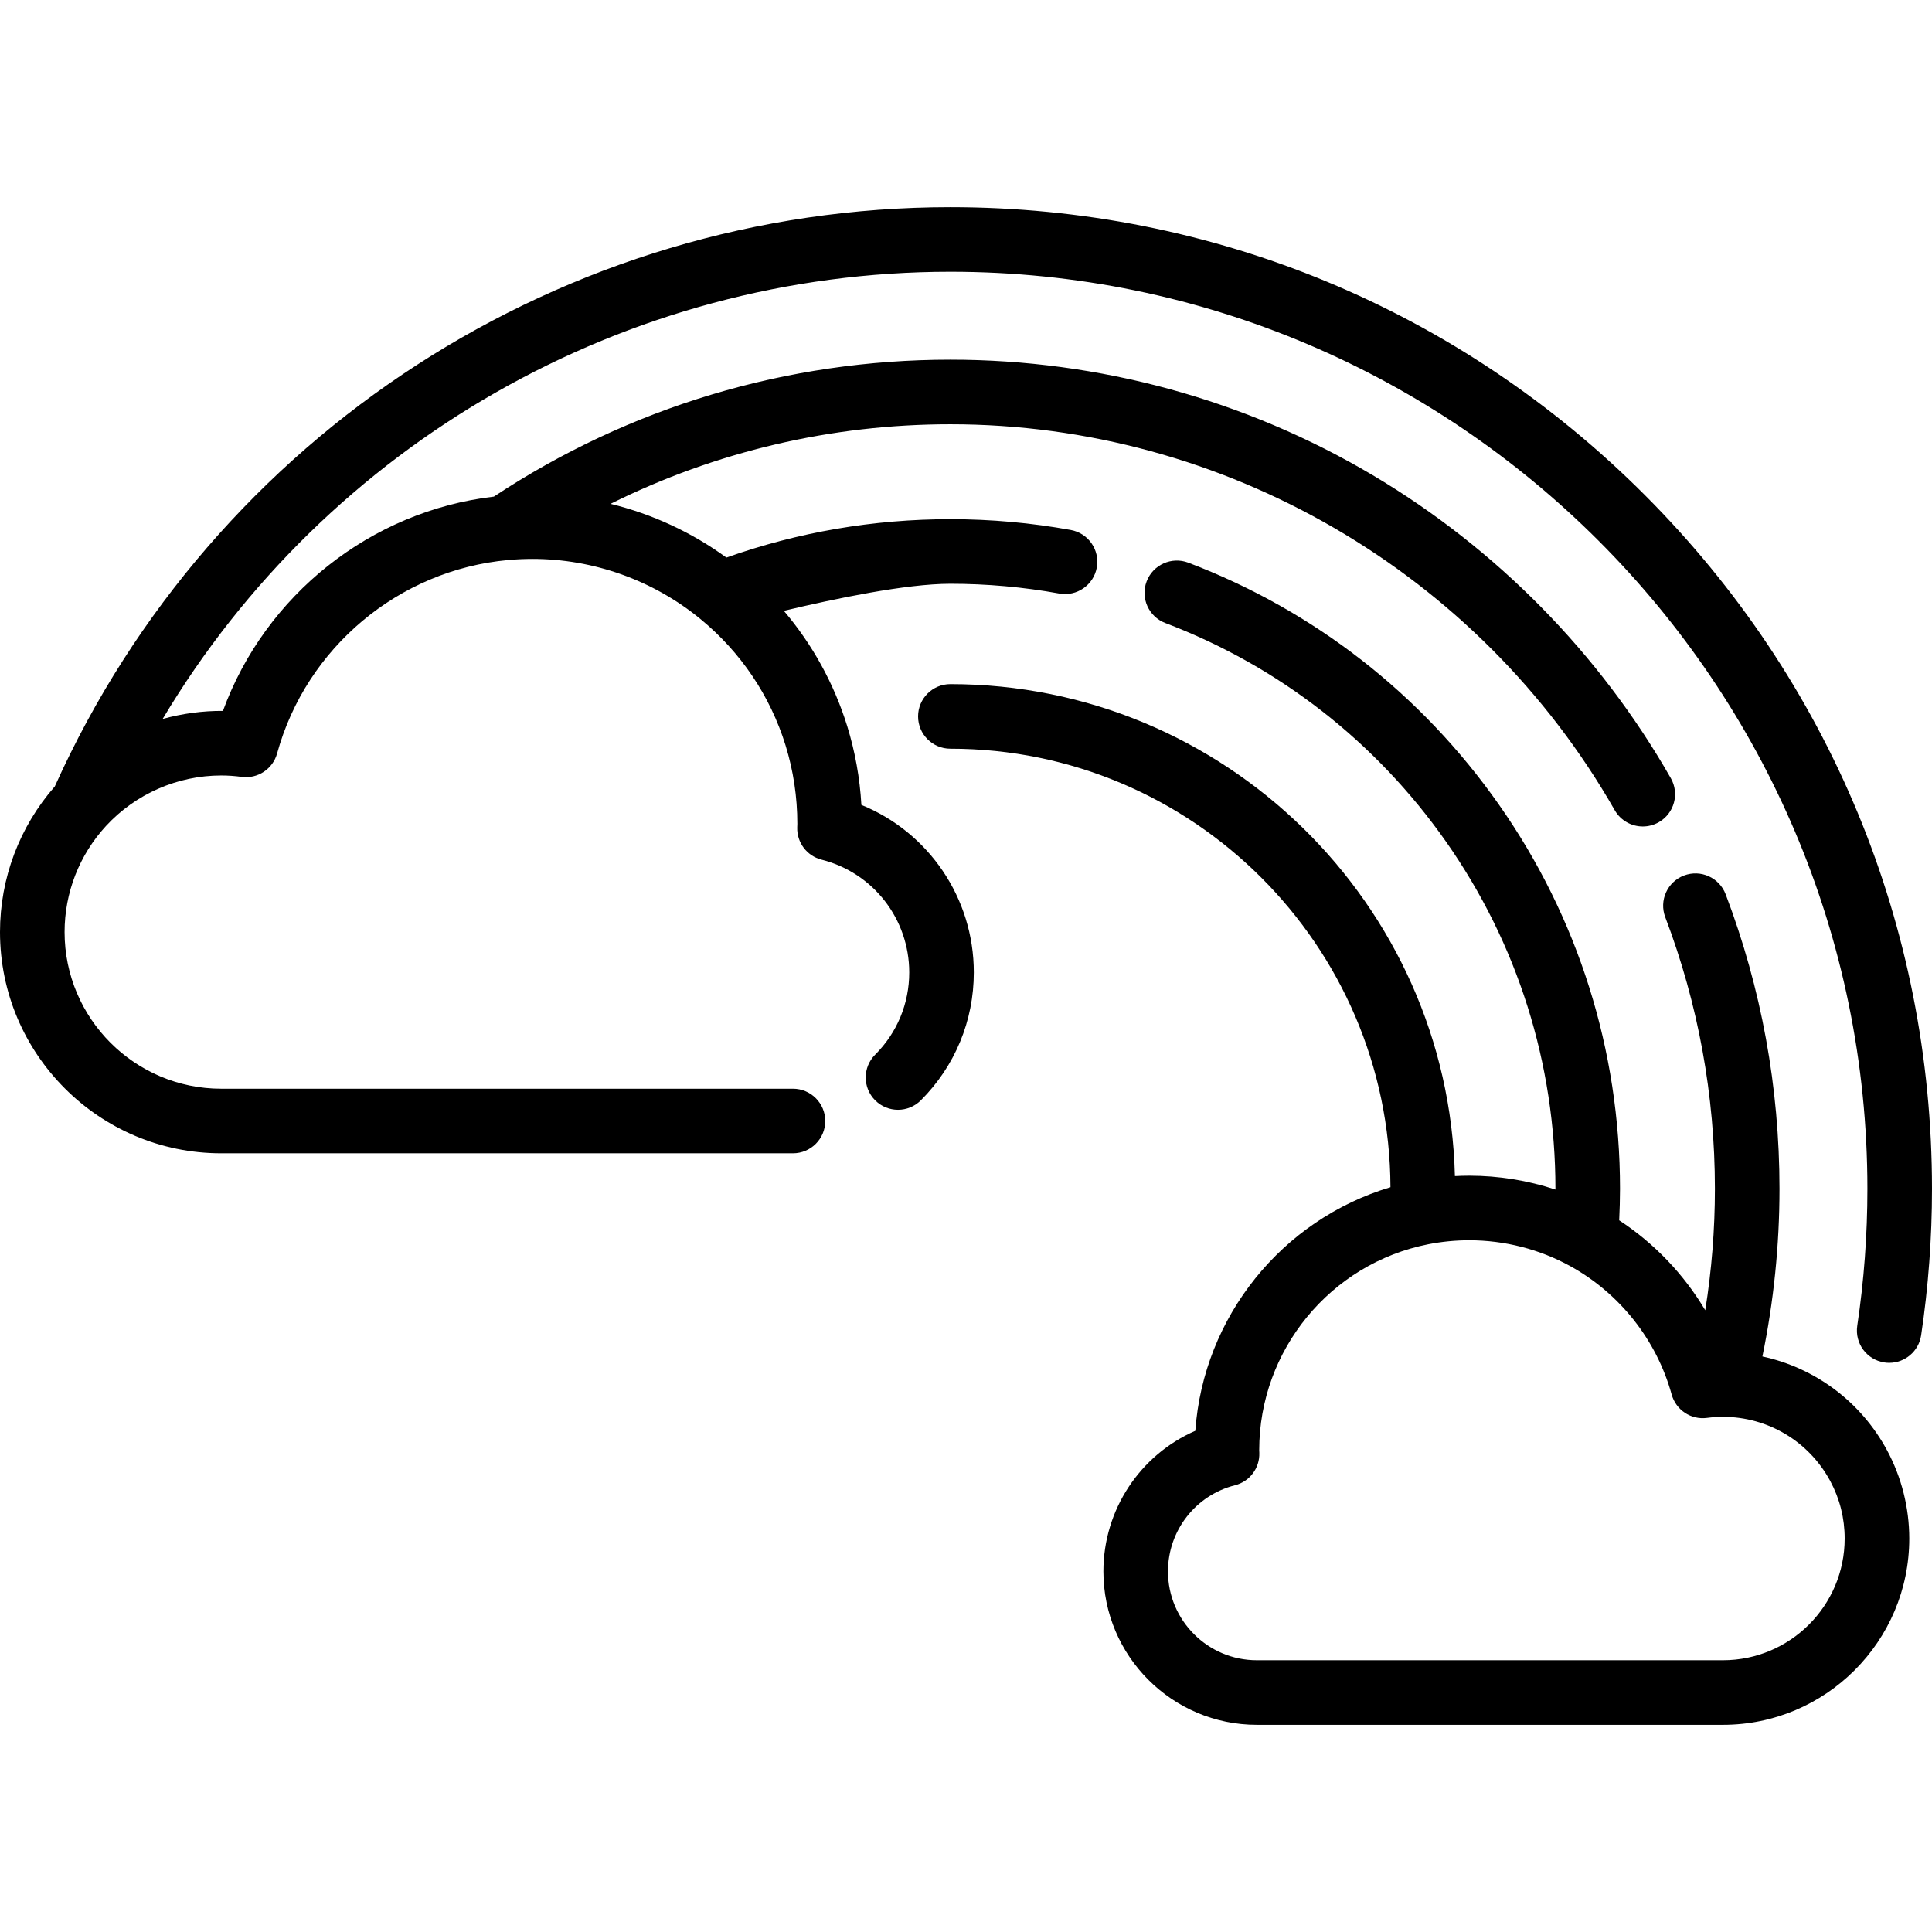 <?xml version="1.0" encoding="iso-8859-1"?>
<!-- Uploaded to: SVG Repo, www.svgrepo.com, Generator: SVG Repo Mixer Tools -->
<svg fill="#000000" height="800px" width="800px" version="1.1" id="Layer_1" xmlns="http://www.w3.org/2000/svg" xmlns:xlink="http://www.w3.org/1999/xlink" 
	 viewBox="0 0 512 512" xml:space="preserve">
<g>
	<g>
		<path d="M500.107,384.375c-6.939-12.91-19.085-21.88-33.05-24.896c2.99-14.548,4.528-29.448,4.528-44.431
			c0-26.886-4.803-53.151-14.274-78.065c-1.68-4.419-6.625-6.636-11.041-4.958c-4.418,1.68-6.637,6.622-4.959,11.039
			c8.73,22.964,13.157,47.184,13.157,71.983c0,10.818-0.865,21.586-2.556,32.185c-5.666-9.524-13.477-17.726-22.809-23.838
			c0.129-2.806,0.217-5.6,0.217-8.347c0-36.707-11.109-71.932-32.128-101.867c-20.543-29.259-48.996-51.413-82.281-64.067
			c-4.413-1.675-9.36,0.54-11.041,4.959c-1.68,4.418,0.541,9.361,4.959,11.041c30.074,11.433,55.787,31.456,74.356,57.904
			c18.986,27.04,29.021,58.864,29.021,92.033c0,0.064-0.003,0.13-0.003,0.193c-7.332-2.417-15.056-3.673-22.839-3.673
			c-1.264,0-2.531,0.039-3.797,0.105c-1.797-72.197-61.086-130.376-133.709-130.376c-4.726,0-8.558,3.832-8.558,8.558
			c0,4.726,3.832,8.558,8.558,8.558c64.171,0,116.398,52.091,116.63,116.208c-28.819,8.612-49.577,34.403-51.717,64.553
			c-14.62,6.378-24.361,20.884-24.361,37.266c0,22.417,18.243,40.655,40.666,40.655h123.527c27.224,0,49.373-22.143,49.373-49.361
			C505.977,399.594,503.948,391.518,500.107,384.375z M456.603,439.979H333.076c-12.986,0-23.551-10.56-23.551-23.539
			c0-10.795,7.3-20.184,17.757-22.831c3.905-0.989,6.591-4.568,6.45-8.594l-0.029-0.682c0-26.521,18.858-49.484,44.83-54.597
			c3.567-0.697,7.209-1.051,10.829-1.051c9.38,0,18.64,2.371,26.783,6.858c13.106,7.215,22.893,19.608,26.855,34.002
			c1.132,4.112,5.111,6.769,9.352,6.215c1.466-0.191,2.857-0.283,4.25-0.283c11.899,0,22.792,6.514,28.427,17.002
			c0,0,0.001,0,0.001,0.001c2.541,4.725,3.828,9.857,3.828,15.253C488.86,425.514,474.391,439.979,456.603,439.979z"/>
	</g>
</g>
<g>
	<g>
		<path d="M435.805,131.101C386.67,81.965,321.343,54.906,251.858,54.906c-102.36,0-195.365,60.209-237.333,153.502
			C5.156,219.107,0,232.75,0,247.009c0,32.326,26.299,58.626,58.626,58.626h151.516c4.726,0,8.558-3.832,8.558-8.558
			s-3.832-8.558-8.558-8.558H58.626c-22.889,0-41.51-18.622-41.51-41.51c0-10.444,3.898-20.429,10.97-28.111
			c7.845-8.509,18.975-13.388,30.541-13.388c1.771,0,3.55,0.121,5.439,0.371c4.237,0.559,8.242-2.093,9.373-6.216
			c7.701-28.028,32.3-48.625,61.211-51.251c2.16-0.196,4.334-0.296,6.46-0.296c16.189,0,31.994,5.653,44.502,15.915
			c10.686,8.769,18.489,20.343,22.56,33.463c2.079,6.725,3.133,13.732,3.133,20.829c0,0.159-0.008,0.318-0.015,0.477l-0.016,0.471
			c-0.118,4.011,2.567,7.564,6.456,8.547c13.677,3.458,23.229,15.746,23.229,29.882c0,8.232-3.206,15.972-9.027,21.792
			c-3.342,3.342-3.342,8.761,0,12.102c3.342,3.342,8.761,3.342,12.102,0c9.054-9.054,14.039-21.091,14.039-33.895
			c0-19.721-11.966-37.133-29.797-44.391c-0.403-7.097-1.661-14.099-3.756-20.878c-3.502-11.284-9.216-21.64-16.791-30.559
			c13.579-3.223,32.349-7.17,44.126-7.17c9.695,0,19.403,0.871,28.859,2.588c4.647,0.84,9.104-2.24,9.949-6.892
			c0.844-4.65-2.241-9.104-6.891-9.949c-10.461-1.9-21.198-2.863-31.916-2.863c-20.39,0-40.331,3.424-59.353,10.172
			c-9.227-6.718-19.68-11.541-30.7-14.237c27.826-13.838,58.501-21.084,90.053-21.084c72.567,0,140.03,39.19,176.063,102.273
			c1.58,2.765,4.467,4.315,7.439,4.315c1.439,0,2.898-0.364,4.237-1.128c4.104-2.345,5.532-7.572,3.187-11.675
			c-18.897-33.082-46.209-60.844-78.986-80.286c-33.764-20.031-72.472-30.617-111.939-30.617c-43.282,0-85.06,12.547-120.976,36.289
			c-32.666,3.827-60.584,26.081-71.797,56.786c-5.435-0.032-10.809,0.71-15.977,2.135c43.483-72.822,122.566-118.51,208.749-118.51
			c134.005,0,243.027,109.021,243.027,243.027c0,12.16-0.905,24.37-2.688,36.291c-0.699,4.675,2.522,9.031,7.196,9.731
			c0.429,0.064,0.856,0.095,1.278,0.095c4.165,0,7.817-3.047,8.452-7.292c1.91-12.758,2.878-25.82,2.878-38.826
			C512,245.563,484.94,180.236,435.805,131.101z"/>
	</g>
</g>
</svg>